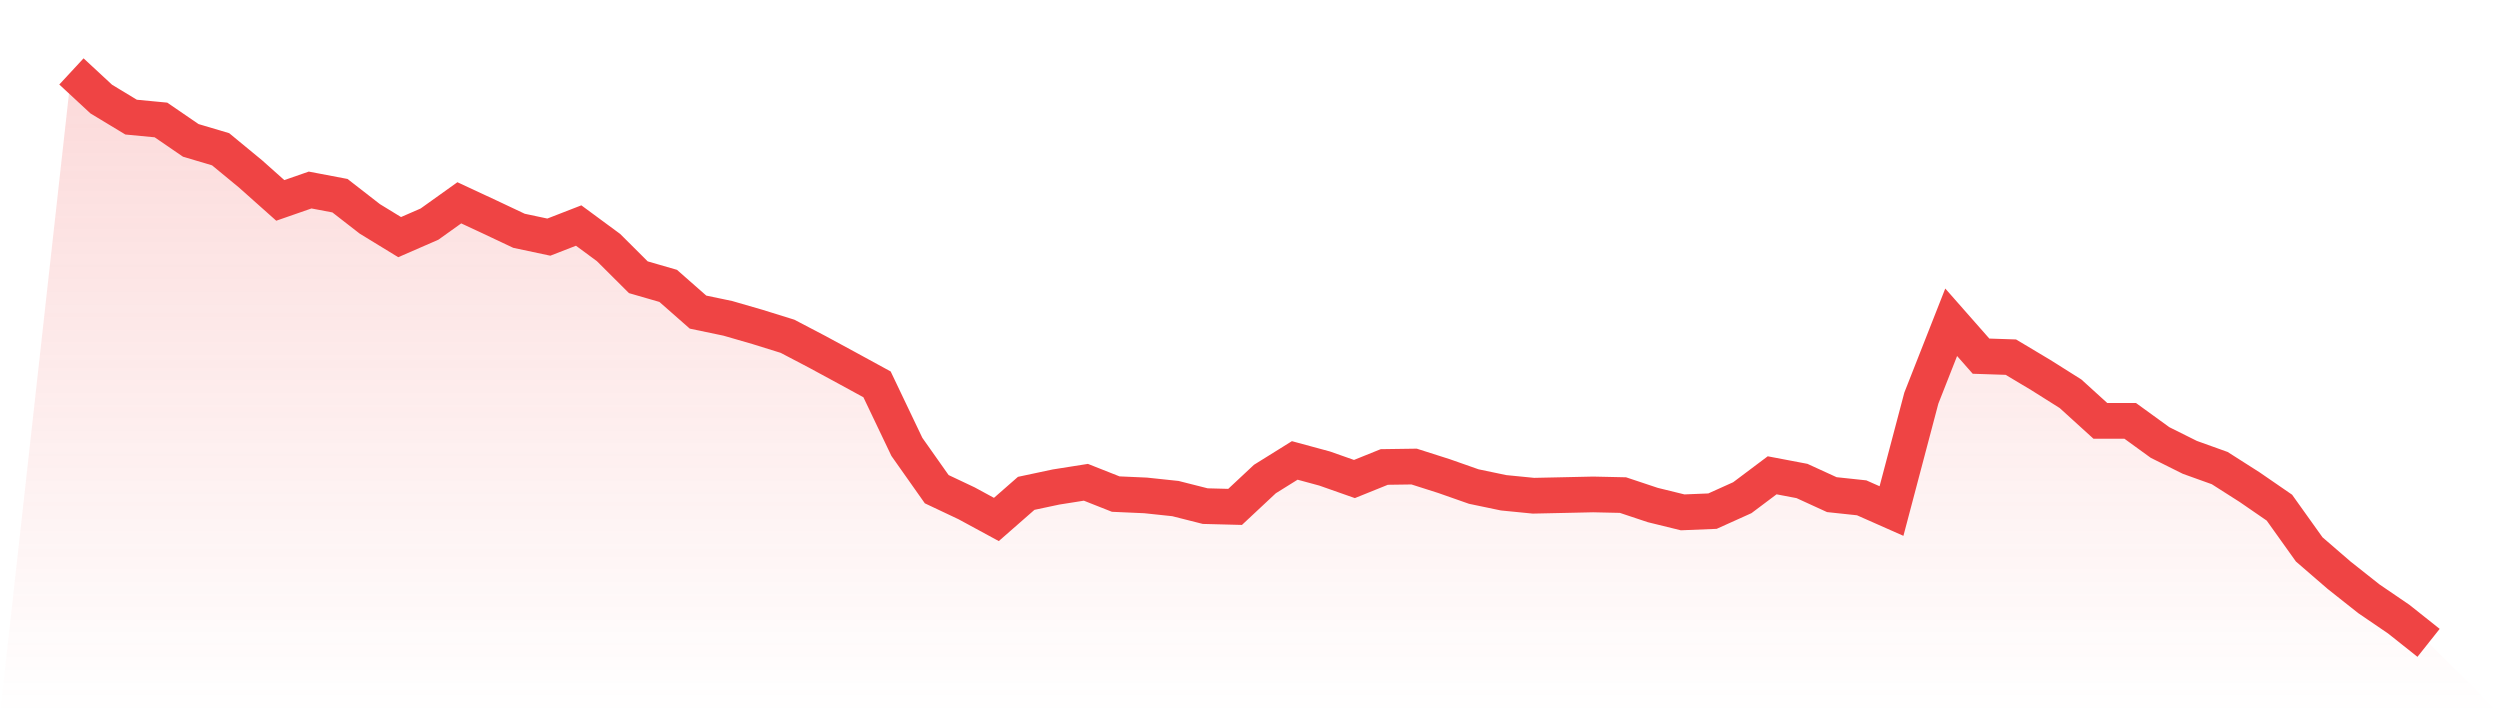 <svg viewBox="0 0 140 40" xmlns="http://www.w3.org/2000/svg">
<defs>
<linearGradient id="gradient" x1="0" x2="0" y1="0" y2="1">
<stop offset="0%" stop-color="#ef4444" stop-opacity="0.2"/>
<stop offset="100%" stop-color="#ef4444" stop-opacity="0"/>
</linearGradient>
</defs>
<path d="M4,4 L4,4 L5.671,5.549 L7.342,6.559 L9.013,6.718 L10.684,7.862 L12.354,8.358 L14.025,9.735 L15.696,11.223 L17.367,10.641 L19.038,10.959 L20.709,12.257 L22.38,13.279 L24.051,12.551 L25.722,11.357 L27.392,12.135 L29.063,12.924 L30.734,13.279 L32.405,12.63 L34.076,13.861 L35.747,15.526 L37.418,16.009 L39.089,17.478 L40.759,17.827 L42.43,18.311 L44.101,18.831 L45.772,19.706 L47.443,20.612 L49.114,21.524 L50.785,25.025 L52.456,27.394 L54.127,28.184 L55.797,29.09 L57.468,27.627 L59.139,27.272 L60.81,27.008 L62.481,27.669 L64.152,27.743 L65.823,27.92 L67.494,28.343 L69.165,28.386 L70.835,26.825 L72.506,25.784 L74.177,26.237 L75.848,26.825 L77.519,26.151 L79.19,26.127 L80.861,26.66 L82.532,27.247 L84.203,27.596 L85.873,27.761 L87.544,27.725 L89.215,27.688 L90.886,27.725 L92.557,28.282 L94.228,28.692 L95.899,28.624 L97.57,27.871 L99.24,26.617 L100.911,26.935 L102.582,27.7 L104.253,27.878 L105.924,28.618 L107.595,22.295 L109.266,18.047 L110.937,19.945 L112.608,20 L114.278,20.998 L115.949,22.05 L117.62,23.568 L119.291,23.568 L120.962,24.78 L122.633,25.613 L124.304,26.213 L125.975,27.278 L127.646,28.428 L129.316,30.767 L130.987,32.211 L132.658,33.533 L134.329,34.672 L136,36 L140,40 L0,40 z" fill="url(#gradient)"/>
<path d="M4,4 L4,4 L5.671,5.549 L7.342,6.559 L9.013,6.718 L10.684,7.862 L12.354,8.358 L14.025,9.735 L15.696,11.223 L17.367,10.641 L19.038,10.959 L20.709,12.257 L22.38,13.279 L24.051,12.551 L25.722,11.357 L27.392,12.135 L29.063,12.924 L30.734,13.279 L32.405,12.63 L34.076,13.861 L35.747,15.526 L37.418,16.009 L39.089,17.478 L40.759,17.827 L42.43,18.311 L44.101,18.831 L45.772,19.706 L47.443,20.612 L49.114,21.524 L50.785,25.025 L52.456,27.394 L54.127,28.184 L55.797,29.09 L57.468,27.627 L59.139,27.272 L60.81,27.008 L62.481,27.669 L64.152,27.743 L65.823,27.92 L67.494,28.343 L69.165,28.386 L70.835,26.825 L72.506,25.784 L74.177,26.237 L75.848,26.825 L77.519,26.151 L79.19,26.127 L80.861,26.66 L82.532,27.247 L84.203,27.596 L85.873,27.761 L87.544,27.725 L89.215,27.688 L90.886,27.725 L92.557,28.282 L94.228,28.692 L95.899,28.624 L97.57,27.871 L99.24,26.617 L100.911,26.935 L102.582,27.7 L104.253,27.878 L105.924,28.618 L107.595,22.295 L109.266,18.047 L110.937,19.945 L112.608,20 L114.278,20.998 L115.949,22.05 L117.62,23.568 L119.291,23.568 L120.962,24.78 L122.633,25.613 L124.304,26.213 L125.975,27.278 L127.646,28.428 L129.316,30.767 L130.987,32.211 L132.658,33.533 L134.329,34.672 L136,36" fill="none" stroke="#ef4444" stroke-width="2"/>
</svg>